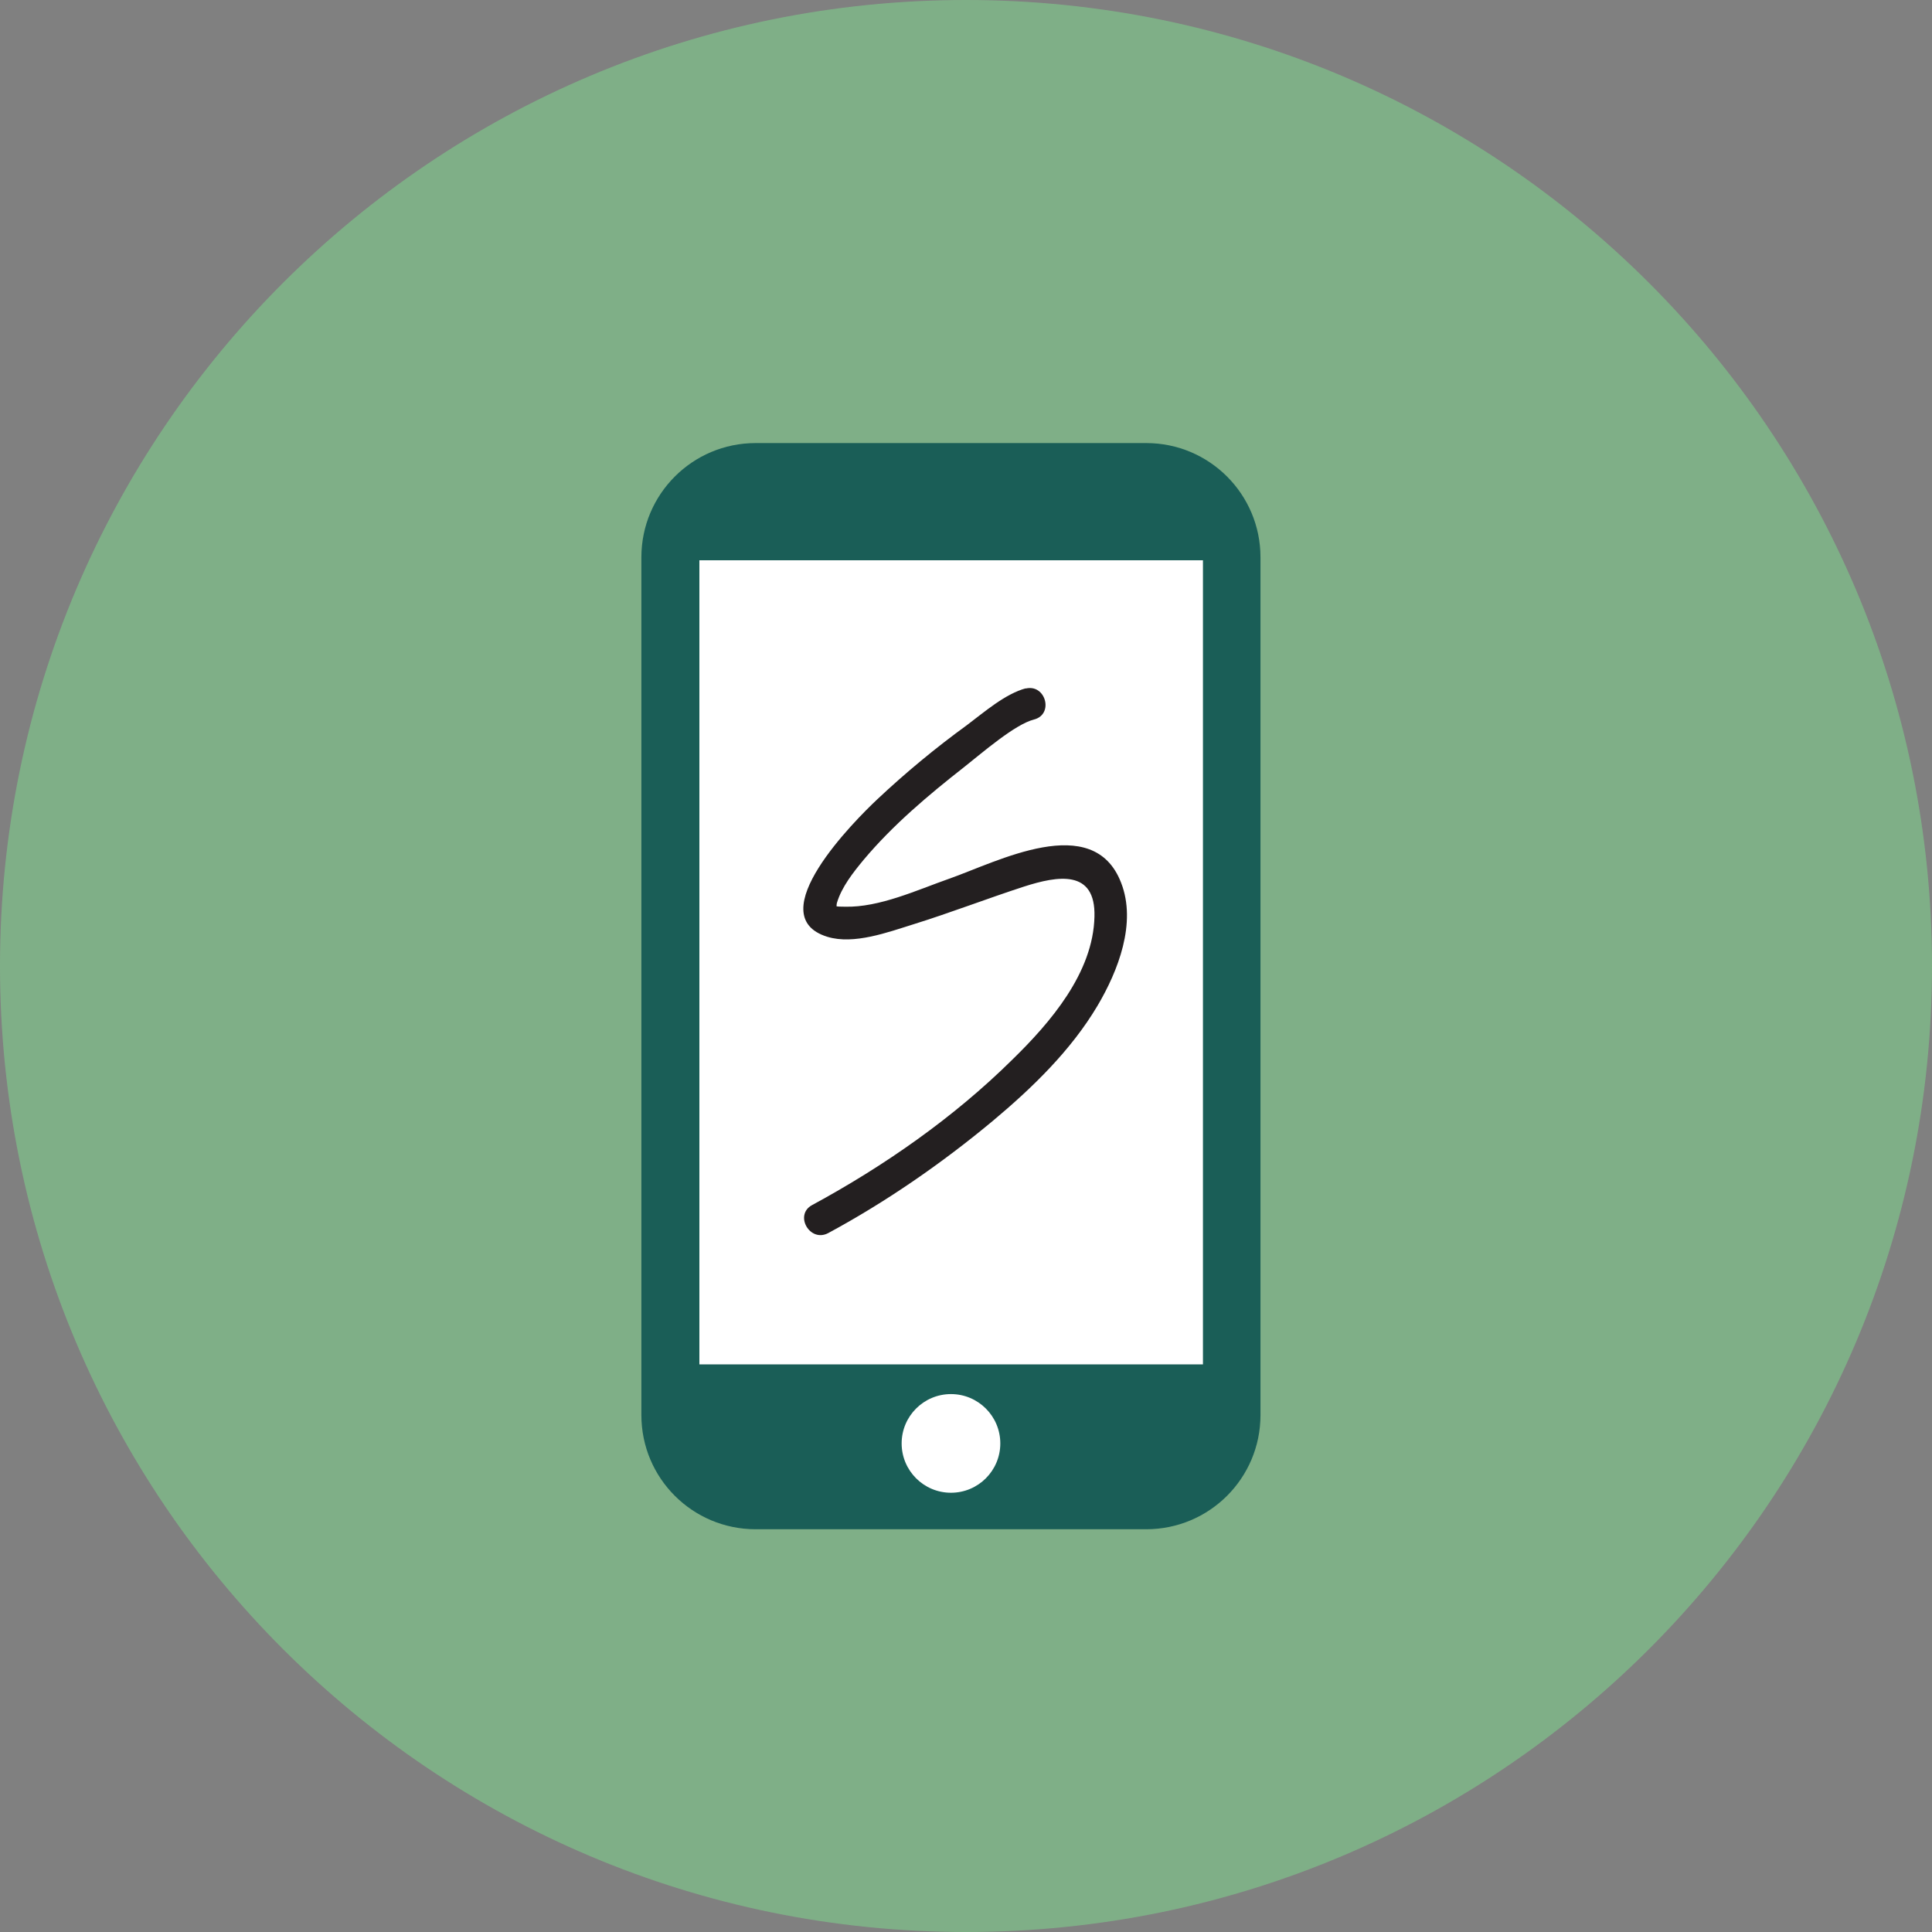 <?xml version="1.0" encoding="utf-8"?>
<!-- Generator: Adobe Illustrator 15.0.0, SVG Export Plug-In . SVG Version: 6.00 Build 0)  -->
<!DOCTYPE svg PUBLIC "-//W3C//DTD SVG 1.1//EN" "http://www.w3.org/Graphics/SVG/1.1/DTD/svg11.dtd">
<svg version="1.1" id="Warstwa_1" xmlns="http://www.w3.org/2000/svg" xmlns:xlink="http://www.w3.org/1999/xlink" x="0px" y="0px"
	 width="45px" height="45px" viewBox="0 0 45 45" enable-background="new 0 0 45 45" xml:space="preserve">
<rect x="0" y="0" width="45" height="45" fill="#808080" stroke="none"/>
<path fill="#7FAF87" d="M22.5,45C34.926,45,45,34.926,45,22.5S34.926,0,22.5,0S0,10.074,0,22.5S10.074,45,22.5,45z"/>
<path fill="#1A5E57" d="M26.699,10.32h-9.1c-1.469,0-2.66,1.191-2.66,2.66v19.98c0,1.47,1.191,2.659,2.66,2.659h9.1
	c1.469,0,2.66-1.189,2.66-2.659V12.98C29.359,11.511,28.168,10.32,26.699,10.32z"/>
<rect x="16.29" y="13.05" fill="#FFFFFF" width="11.729" height="18.729"/>
<circle fill="#FFFFFF" cx="22.15" cy="33.62" r="1.149"/>
<path fill="#231F20" d="M23.9,16.03c-0.489,0.13-0.979,0.56-1.379,0.86c-0.73,0.53-1.43,1.11-2.09,1.73
	c-0.5,0.47-2.75,2.71-1.16,3.2c0.62,0.19,1.42-0.11,2-0.29c0.87-0.271,1.72-0.6,2.581-0.88c0.779-0.25,1.67-0.41,1.64,0.7
	c-0.029,1.31-1.029,2.47-1.921,3.339c-1.358,1.341-2.979,2.472-4.658,3.381c-0.42,0.229-0.05,0.88,0.38,0.65
	c1.35-0.729,2.64-1.621,3.83-2.611c0.92-0.77,1.819-1.639,2.438-2.68c0.48-0.81,0.92-1.93,0.551-2.87
	c-0.649-1.68-2.891-0.48-4.009-0.09c-0.74,0.26-1.62,0.67-2.42,0.65c-0.07,0-0.22,0-0.229-0.02c0.05,0.06,0.02,0,0.04-0.07
	c0.11-0.37,0.38-0.71,0.62-1c0.68-0.811,1.51-1.51,2.34-2.16c0.43-0.34,1.189-1,1.63-1.11c0.47-0.12,0.271-0.84-0.2-0.72L23.9,16.03
	z"/>
</svg>

